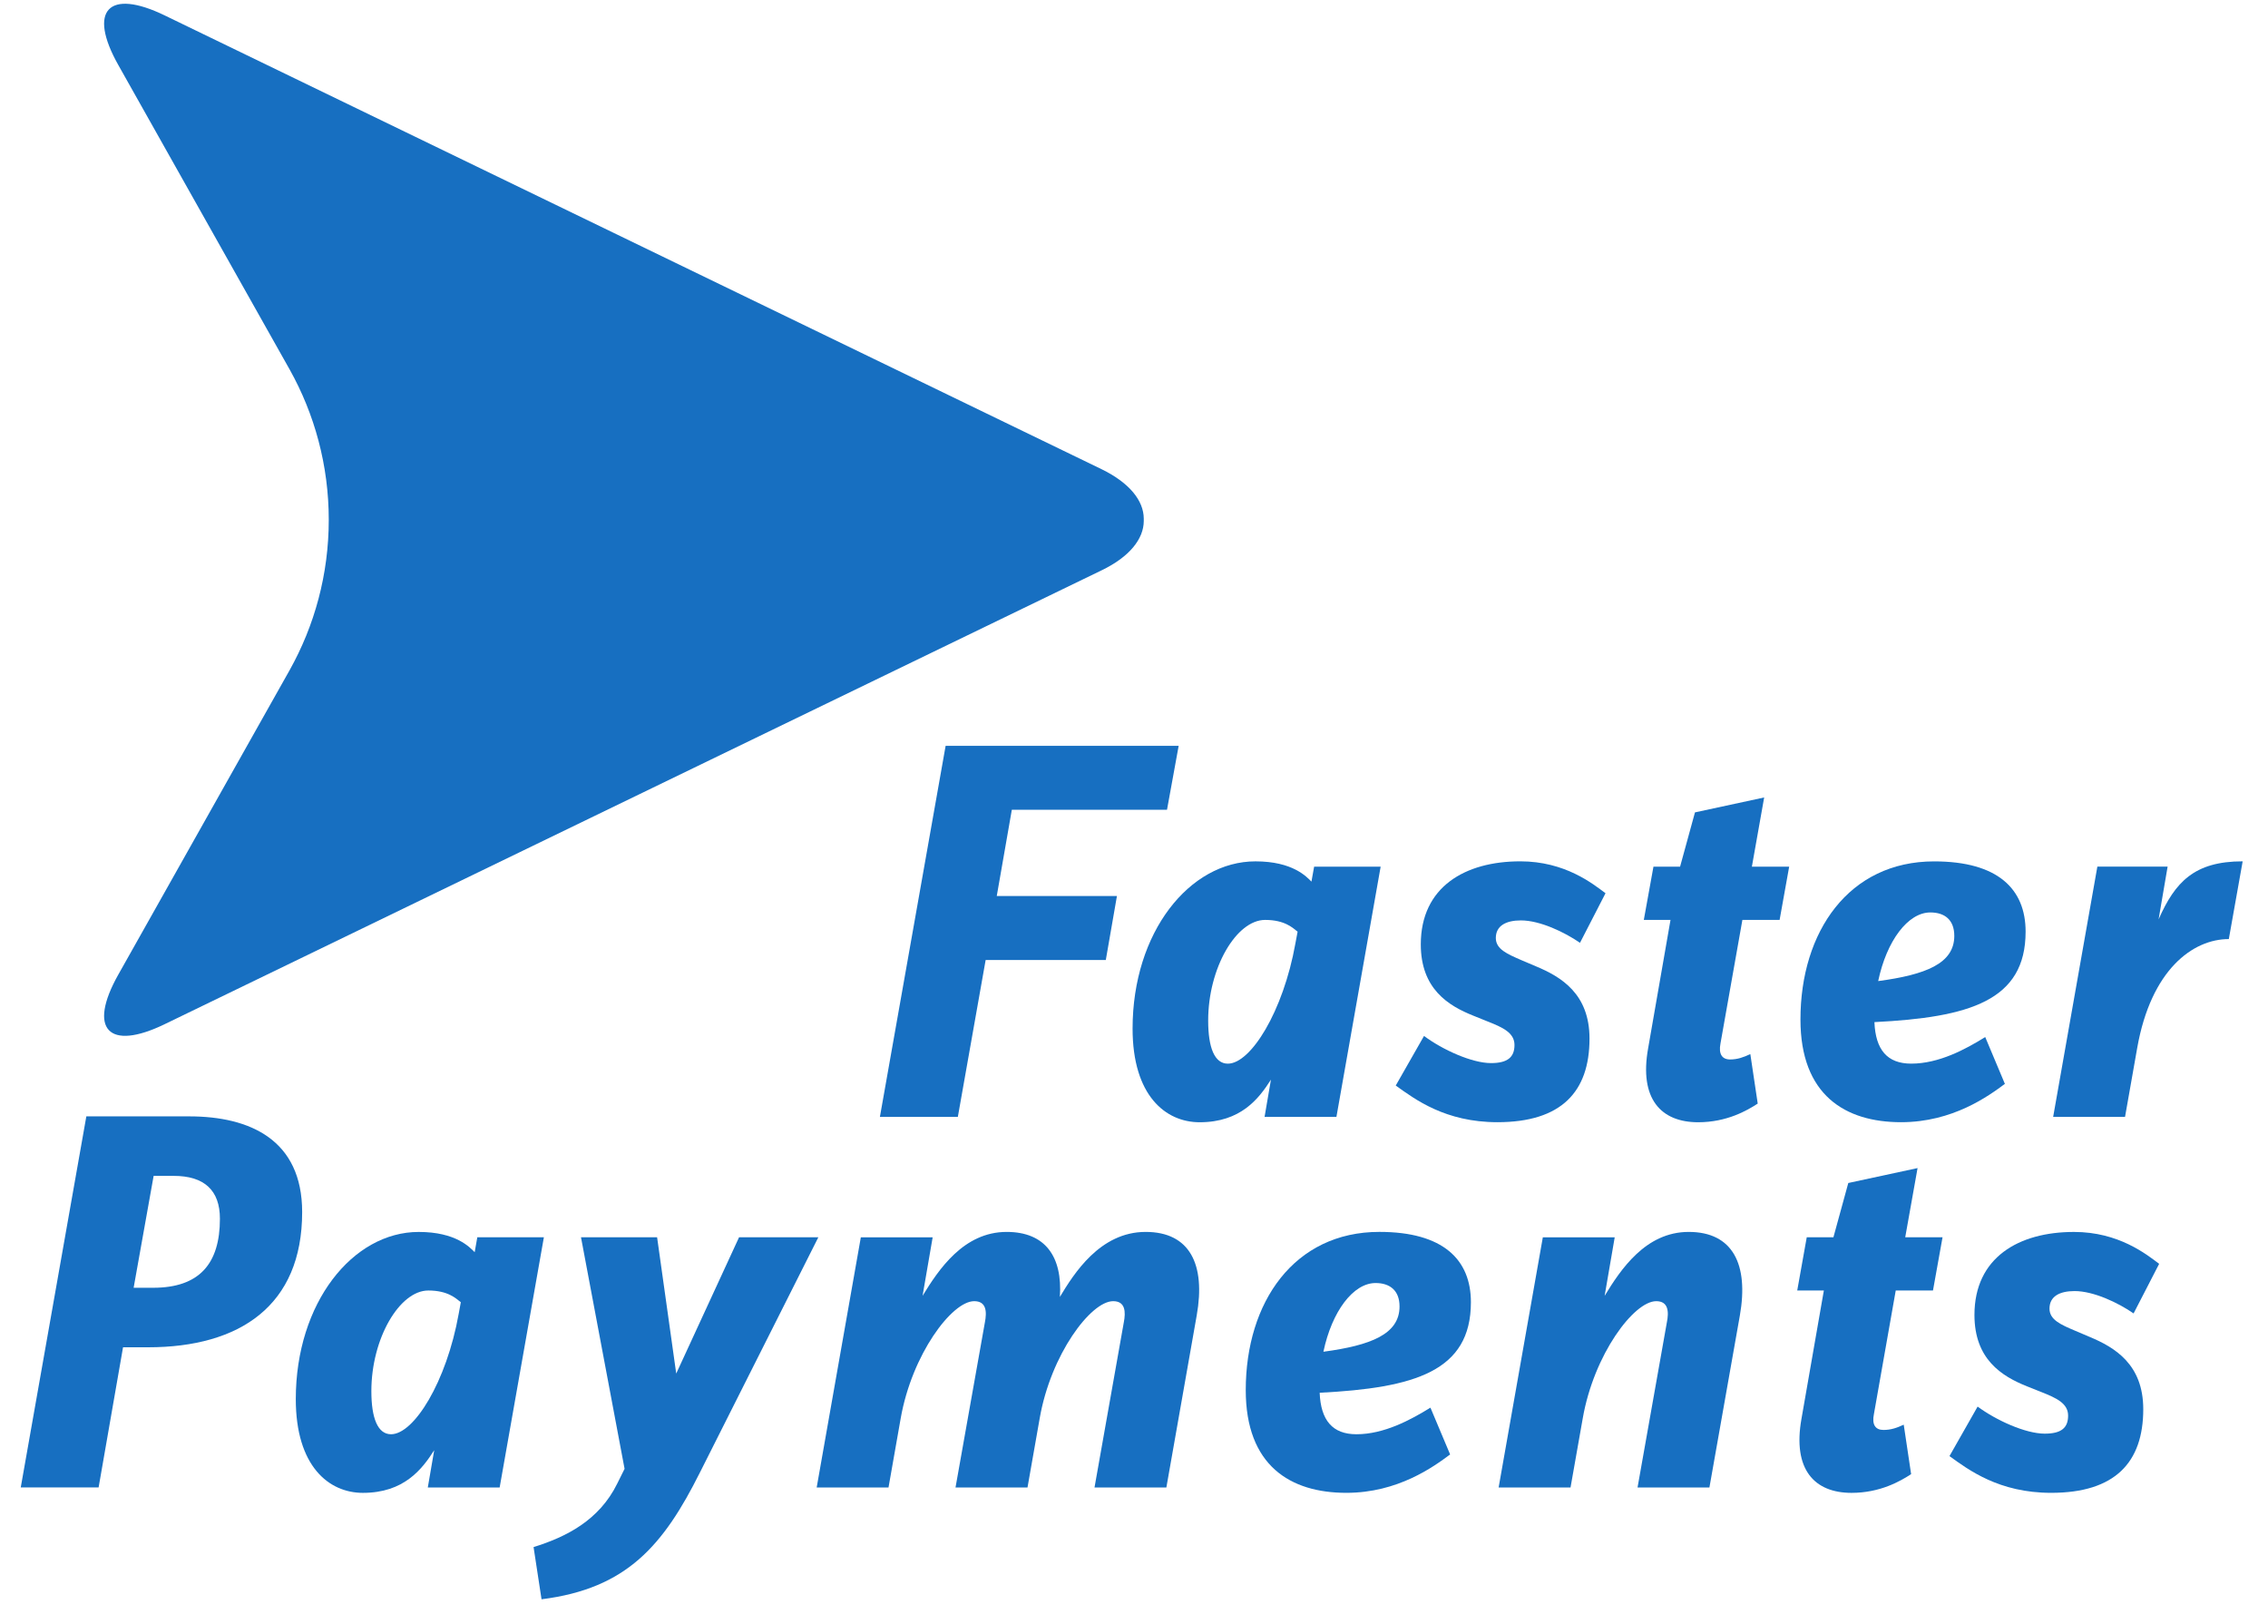 <svg width="88" height="63" viewBox="0 0 88 63" fill="none" xmlns="http://www.w3.org/2000/svg">
  <path d="M6.74 45.622H5.961L5.185 49.963H5.941C7.733 49.963 8.533 49.033 8.533 47.285C8.533 46.183 7.928 45.622 6.74 45.622ZM5.745 52.272H4.774L3.826 57.71H0.805L3.35 43.313H7.343C9.695 43.313 11.724 44.221 11.724 47.026C11.724 50.653 9.308 52.272 5.745 52.272Z" fill="#176FC1" />
  <path d="M16.619 50.069C15.504 50.069 14.409 51.928 14.409 53.973C14.409 55.028 14.659 55.646 15.173 55.646C16.061 55.646 17.323 53.621 17.797 50.977L17.88 50.524C17.693 50.377 17.382 50.069 16.619 50.069ZM19.387 57.711H16.599L16.848 56.264C16.375 57.008 15.67 57.92 14.081 57.92C12.757 57.92 11.477 56.883 11.477 54.283C11.477 50.545 13.687 47.797 16.246 47.797C17.693 47.797 18.229 48.395 18.418 48.582L18.52 48.004H21.103L19.387 57.711Z" fill="#176FC1" />
  <path d="M27.166 57.113C25.742 59.961 24.319 61.634 21.012 62.049L20.703 60.024C21.963 59.631 23.243 58.993 23.947 57.565L24.234 56.987L22.543 48.004H25.496L26.238 53.291L28.676 48.004H31.752L27.166 57.113Z" fill="#176FC1" />
  <path d="M45.256 57.711H42.468L43.604 51.308C43.685 50.897 43.665 50.483 43.192 50.483C42.324 50.483 40.773 52.548 40.341 55.027L39.868 57.711H37.075L38.214 51.308C38.294 50.897 38.278 50.483 37.799 50.483C36.933 50.483 35.385 52.548 34.948 55.027L34.475 57.711H31.688L33.401 48.005H36.188L35.796 50.276C36.417 49.262 37.387 47.796 39.059 47.796C40.567 47.796 41.229 48.768 41.124 50.318C41.661 49.427 42.675 47.796 44.451 47.796C46.166 47.796 46.785 49.058 46.433 51.038L45.256 57.711Z" fill="#176FC1" />
  <path d="M53.374 49.779C52.507 49.779 51.68 50.875 51.349 52.445C53.188 52.197 54.303 51.765 54.303 50.687C54.303 50.069 53.929 49.779 53.374 49.779ZM51.204 54.036C51.247 55.106 51.702 55.646 52.631 55.646C53.705 55.646 54.735 55.088 55.502 54.614L56.266 56.43C55.625 56.906 54.242 57.919 52.239 57.919C50.069 57.919 48.336 56.866 48.336 53.933C48.336 50.523 50.213 47.795 53.52 47.795C55.998 47.795 57.072 48.872 57.072 50.523C57.072 53.208 54.881 53.849 51.204 54.036Z" fill="#176FC1" />
  <path d="M66.327 57.711H63.538L64.675 51.308C64.759 50.897 64.737 50.483 64.263 50.483C63.395 50.483 61.845 52.548 61.412 55.027L60.938 57.711H58.148L59.863 48.005H62.652L62.261 50.276C62.879 49.262 63.849 47.796 65.522 47.796C67.236 47.796 67.856 49.058 67.508 51.038L66.327 57.711Z" fill="#176FC1" />
  <path d="M75.001 50.069H73.556L72.71 54.86C72.623 55.275 72.769 55.479 73.079 55.479C73.368 55.479 73.597 55.4 73.866 55.275L74.153 57.194C73.739 57.463 72.955 57.92 71.84 57.92C70.395 57.92 69.55 57.008 69.898 55.049L70.767 50.069H69.734L70.103 48.004H71.138L71.715 45.898L74.403 45.319L73.924 48.004H75.372L75.001 50.069Z" fill="#176FC1" />
  <path d="M82.785 50.958C82.187 50.544 81.235 50.091 80.496 50.091C79.915 50.091 79.522 50.296 79.522 50.772C79.522 51.205 79.958 51.394 80.536 51.638L81.072 51.866C82.064 52.279 83.16 52.938 83.16 54.674C83.16 56.74 82.064 57.919 79.585 57.919C77.561 57.919 76.381 57.028 75.641 56.494L76.733 54.573C77.458 55.108 78.593 55.623 79.337 55.623C79.979 55.623 80.244 55.399 80.244 54.923C80.244 54.448 79.79 54.24 79.214 54.012L78.655 53.789C77.666 53.396 76.61 52.734 76.61 51.018C76.61 48.788 78.327 47.797 80.472 47.797C82.208 47.797 83.284 48.665 83.777 49.034L82.785 50.958Z" fill="#176FC1" />
  <path d="M45.281 31.416H39.26L38.675 34.763H43.338L42.906 37.246H38.244L37.165 43.333H34.141L36.691 28.936H45.733L45.281 31.416Z" fill="#176FC1" />
  <path d="M49.088 35.691C47.973 35.691 46.878 37.55 46.878 39.594C46.878 40.649 47.125 41.268 47.642 41.268C48.53 41.268 49.791 39.245 50.263 36.601L50.348 36.147C50.163 36.002 49.854 35.691 49.088 35.691ZM51.854 43.334H49.066L49.314 41.887C48.841 42.632 48.139 43.541 46.547 43.541C45.225 43.541 43.945 42.507 43.945 39.907C43.945 36.166 46.156 33.419 48.713 33.419C50.163 33.419 50.698 34.018 50.885 34.205L50.989 33.626H53.57L51.854 43.334Z" fill="#176FC1" />
  <path d="M61.305 36.579C60.704 36.166 59.755 35.71 59.011 35.71C58.432 35.71 58.039 35.919 58.039 36.392C58.039 36.826 58.475 37.011 59.05 37.26L59.587 37.488C60.579 37.9 61.674 38.56 61.674 40.296C61.674 42.363 60.579 43.539 58.101 43.539C56.077 43.539 54.902 42.651 54.156 42.117L55.253 40.193C55.973 40.729 57.111 41.246 57.854 41.246C58.491 41.246 58.763 41.02 58.763 40.544C58.763 40.07 58.309 39.862 57.729 39.634L57.172 39.409C56.182 39.016 55.128 38.356 55.128 36.64C55.128 34.411 56.843 33.418 58.989 33.418C60.723 33.418 61.798 34.285 62.295 34.656L61.305 36.579Z" fill="#176FC1" />
  <path d="M69.05 35.691H67.606L66.756 40.485C66.676 40.897 66.819 41.105 67.128 41.105C67.419 41.105 67.645 41.021 67.914 40.897L68.201 42.817C67.788 43.086 67.003 43.541 65.889 43.541C64.446 43.541 63.596 42.632 63.949 40.67L64.817 35.691H63.781L64.155 33.626H65.188L65.766 31.519L68.451 30.94L67.974 33.626H69.421L69.05 35.691Z" fill="#176FC1" />
  <path d="M74.898 35.401C74.032 35.401 73.204 36.495 72.875 38.064C74.714 37.818 75.828 37.385 75.828 36.311C75.828 35.69 75.458 35.401 74.898 35.401ZM72.729 39.656C72.772 40.73 73.226 41.267 74.157 41.267C75.231 41.267 76.262 40.711 77.028 40.236L77.791 42.052C77.15 42.528 75.765 43.539 73.763 43.539C71.594 43.539 69.859 42.486 69.859 39.555C69.859 36.146 71.738 33.42 75.046 33.42C77.522 33.42 78.595 34.494 78.595 36.146C78.595 38.831 76.406 39.472 72.729 39.656Z" fill="#176FC1" />
  <path d="M86.48 36.434C85.075 36.434 83.463 37.632 82.927 40.648L82.453 43.333H79.664L81.379 33.624H84.105L83.755 35.67C84.392 34.225 85.138 33.418 87.017 33.418L86.48 36.434Z" fill="#176FC1" />
  <path d="M44.379 20.119V20.217C44.375 20.909 43.827 21.606 42.742 22.128L6.392 39.735C4.207 40.795 3.398 39.932 4.588 37.817L11.239 25.999C12.203 24.275 12.756 22.287 12.756 20.168C12.756 18.049 12.203 16.059 11.239 14.336L4.588 2.518C3.398 0.402 4.207 -0.461 6.392 0.599L42.742 18.204C43.827 18.733 44.375 19.426 44.379 20.119Z" fill="#176FC1" />
</svg>